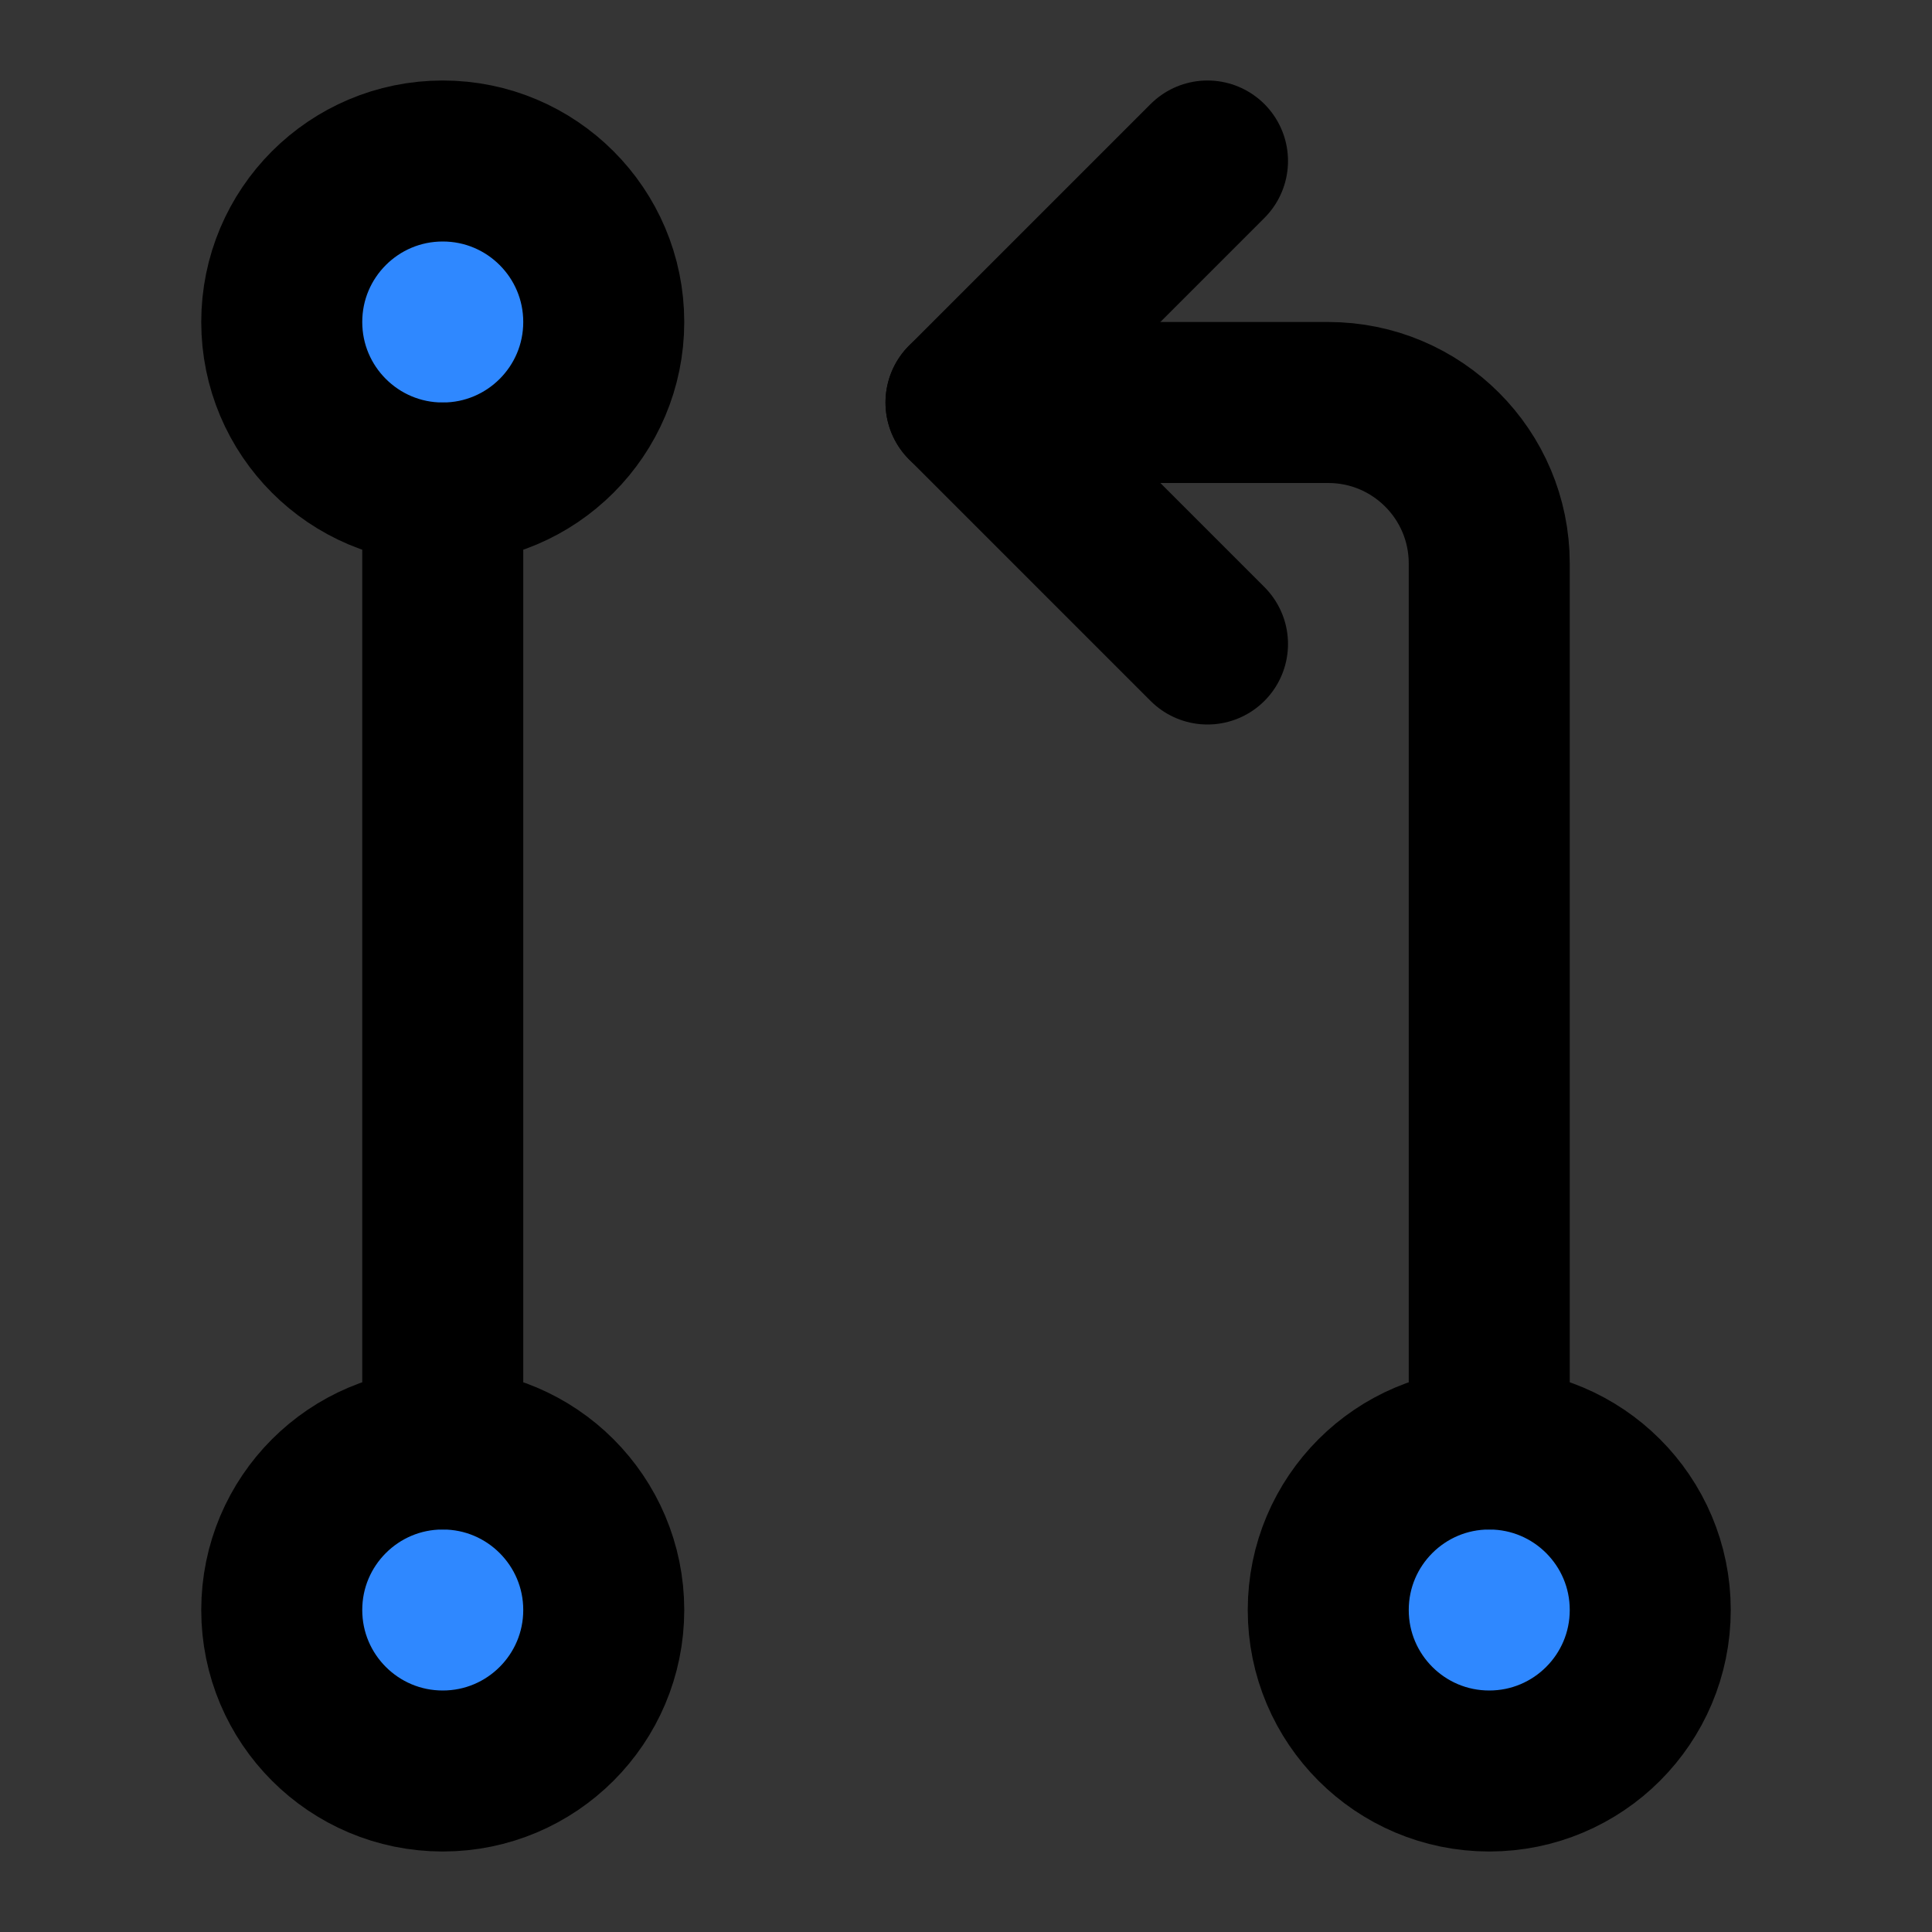 <?xml version="1.0" encoding="UTF-8"?>
<svg width="48px" height="48px" viewBox="0 0 48 48" version="1.1" xmlns="http://www.w3.org/2000/svg" xmlns:xlink="http://www.w3.org/1999/xlink">
    <rect x="0" y="0" width="48" height="48" fill="#333333" stroke="none"/>
    <!-- Generator: Sketch 55.2 (78181) - https://sketchapp.com -->
    <title>pull-requests</title>
    <desc>Created with Sketch.</desc>
    <g id="pull-requests" stroke="none" stroke-width="1" fill="none" fill-rule="evenodd" stroke-linejoin="round">
        <rect width="48" height="48" fill="white" fill-opacity="0.01"/>
        <g id="编组" transform="translate(7, 4)" stroke="#000000" stroke-width="4">
            <circle id="Oval" fill="#2F88FF" fill-rule="nonzero" cx="30" cy="36" r="4"></circle>
            <circle id="Oval-Copy" fill="#2F88FF" fill-rule="nonzero" cx="4" cy="4" r="4"></circle>
            <circle id="Oval-Copy-2" fill="#2F88FF" fill-rule="nonzero" cx="4" cy="36" r="4"></circle>
            <path d="M4,8 L4,32" id="Path-315" stroke-linecap="round"></path>
            <path d="M17,6 L26,6 C28.209,6 30,7.791 30,10 L30,32" id="Path-317" stroke-linecap="round"></path>
            <polyline id="Path-367" stroke-linecap="round" transform="translate(20, 6) rotate(180) translate(-20, -6) " points="17 0 23 6 17 12"></polyline>
        </g>
    </g>
</svg>
